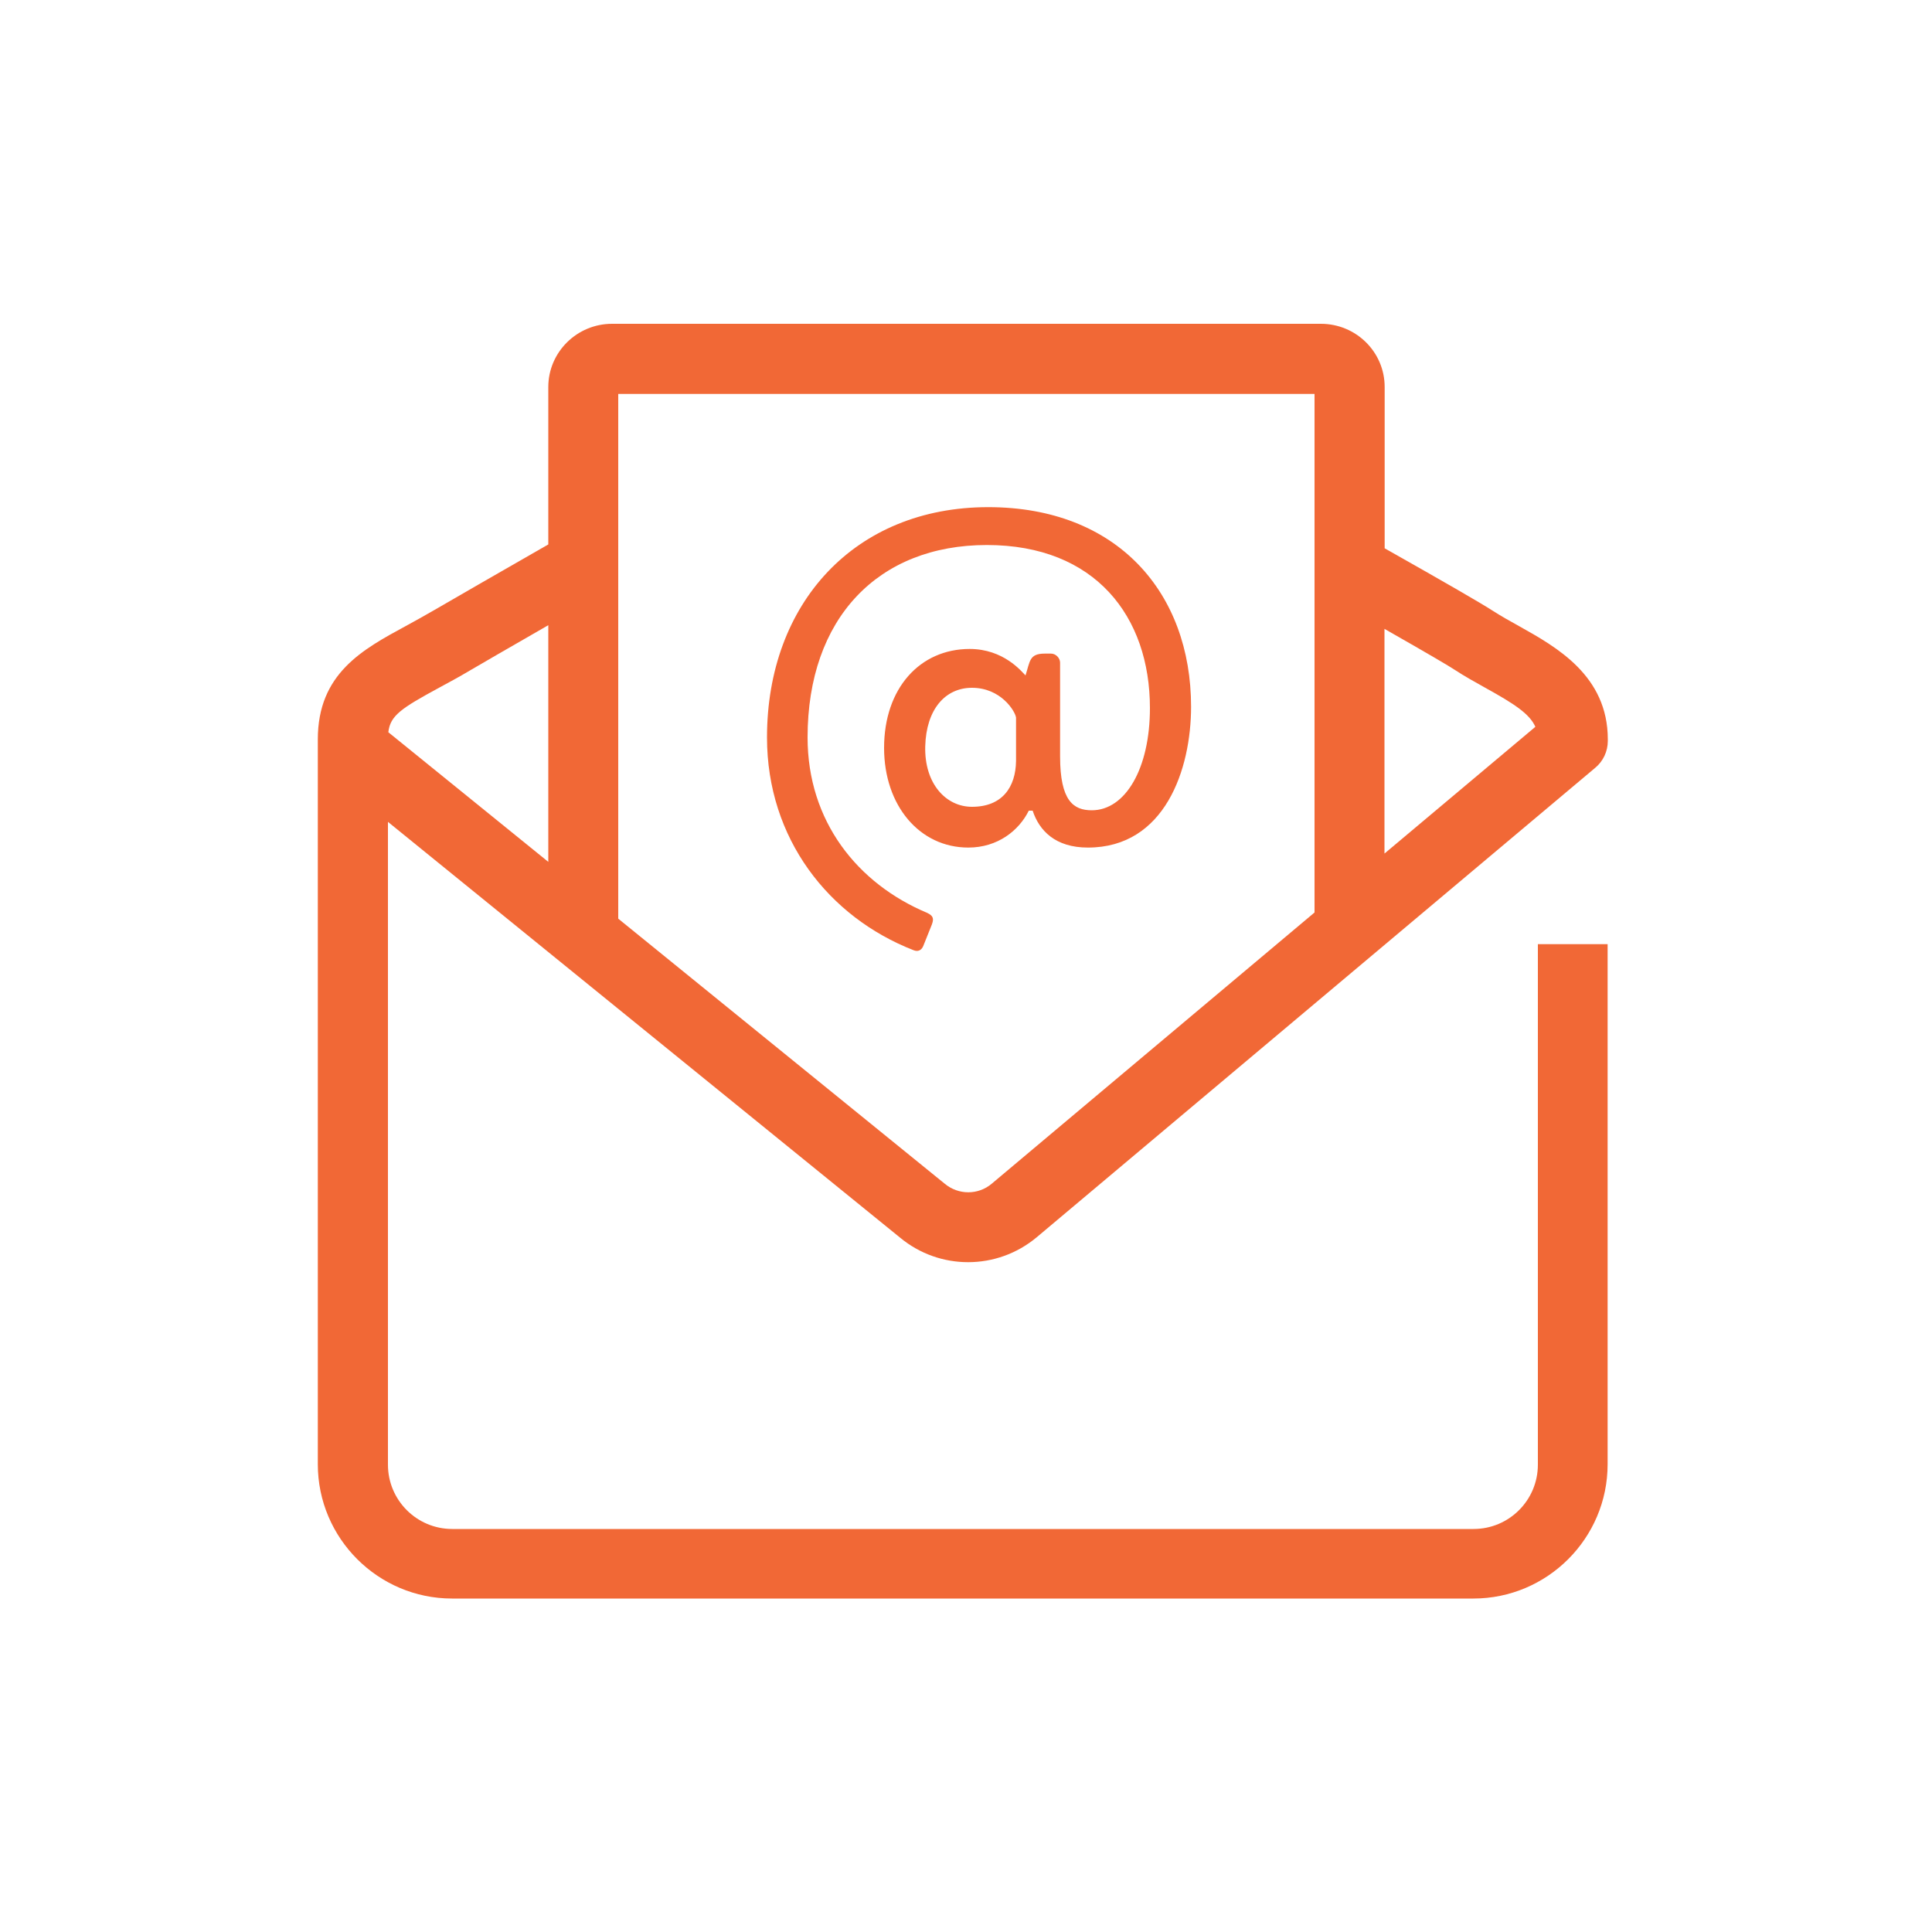 <?xml version="1.0" encoding="utf-8"?>
<!-- Generator: Adobe Illustrator 24.0.2, SVG Export Plug-In . SVG Version: 6.00 Build 0)  -->
<svg version="1.1" xmlns="http://www.w3.org/2000/svg" xmlns:xlink="http://www.w3.org/1999/xlink" x="0px" y="0px"
	 viewBox="0 0 100 100" style="enable-background:new 0 0 100 100;" xml:space="preserve">
<style type="text/css">
	.st0{display:none;}
	.st1{display:inline;}
	.st2{fill:none;stroke:#EDEDED;stroke-width:0.307;stroke-miterlimit:10;}
	.st3{fill:none;stroke:#BDBDBD;stroke-width:0.614;stroke-miterlimit:10;}
	.st4{fill:#F16836;}
	.st5{fill:none;stroke:#F16836;stroke-width:3.755;stroke-linejoin:round;stroke-miterlimit:10;}
	.st6{fill:none;stroke:#F16836;stroke-width:3.755;stroke-miterlimit:10;}
	.st7{fill-rule:evenodd;clip-rule:evenodd;fill:#F16836;}
</style>
<g id="Layer_2" class="st0">
	<g class="st1">
		<g>
			<rect x="50.19" y="74.85" class="st2" width="6.24" height="6.24"/>
			<rect x="31.48" y="74.85" class="st2" width="6.24" height="6.24"/>
			<rect x="43.96" y="74.85" class="st2" width="6.24" height="6.24"/>
			<rect x="37.72" y="74.85" class="st2" width="6.24" height="6.24"/>
			<rect x="19" y="68.61" class="st2" width="6.24" height="6.24"/>
			<rect x="19" y="74.85" class="st2" width="6.24" height="6.24"/>
			<rect x="25.24" y="74.85" class="st2" width="6.24" height="6.24"/>
			<rect x="56.43" y="74.85" class="st2" width="6.24" height="6.24"/>
			<rect x="75.15" y="62.37" class="st2" width="6.24" height="6.24"/>
			<rect x="19" y="62.37" class="st2" width="6.24" height="6.24"/>
			<rect x="75.15" y="68.61" class="st2" width="6.24" height="6.24"/>
			<rect x="75.15" y="56.13" class="st2" width="6.24" height="6.24"/>
			<rect x="62.67" y="74.85" class="st2" width="6.24" height="6.24"/>
			<rect x="75.15" y="74.85" class="st2" width="6.24" height="6.24"/>
			<rect x="75.15" y="49.89" class="st2" width="6.24" height="6.24"/>
			<rect x="68.91" y="74.85" class="st2" width="6.24" height="6.24"/>
			<rect x="50.19" y="18.7" class="st2" width="6.24" height="6.24"/>
			<rect x="43.96" y="18.7" class="st2" width="6.24" height="6.24"/>
			<rect x="37.72" y="18.7" class="st2" width="6.24" height="6.24"/>
			<rect x="62.67" y="18.7" class="st2" width="6.24" height="6.24"/>
			<rect x="68.91" y="18.7" class="st2" width="6.24" height="6.24"/>
			<rect x="31.48" y="18.7" class="st2" width="6.24" height="6.24"/>
			<rect x="56.43" y="18.7" class="st2" width="6.24" height="6.24"/>
			<rect x="19" y="31.18" class="st2" width="6.24" height="6.24"/>
			<rect x="19" y="37.42" class="st2" width="6.24" height="6.24"/>
			<rect x="19" y="43.66" class="st2" width="6.24" height="6.24"/>
			<rect x="19" y="49.89" class="st2" width="6.24" height="6.24"/>
			<rect x="19" y="56.13" class="st2" width="6.24" height="6.24"/>
			<rect x="25.24" y="18.7" class="st2" width="6.24" height="6.24"/>
			<rect x="19" y="18.7" class="st2" width="6.24" height="6.24"/>
			<rect x="19" y="24.94" class="st2" width="6.24" height="6.24"/>
			<rect x="75.15" y="24.94" class="st2" width="6.24" height="6.24"/>
			<rect x="12.76" y="56.13" class="st2" width="6.24" height="6.24"/>
			<rect x="12.76" y="62.37" class="st2" width="6.24" height="6.24"/>
			<rect x="12.76" y="49.89" class="st2" width="6.24" height="6.24"/>
			<rect x="12.76" y="31.18" class="st2" width="6.24" height="6.24"/>
			<rect x="12.76" y="24.94" class="st2" width="6.24" height="6.24"/>
			<rect x="12.76" y="37.42" class="st2" width="6.24" height="6.24"/>
			<rect x="12.76" y="43.66" class="st2" width="6.24" height="6.24"/>
			<rect x="12.76" y="68.61" class="st2" width="6.24" height="6.24"/>
			<rect x="37.72" y="81.09" class="st2" width="6.24" height="6.24"/>
			<rect x="43.96" y="81.09" class="st2" width="6.24" height="6.24"/>
			<rect x="31.48" y="81.09" class="st2" width="6.24" height="6.24"/>
			<rect x="25.24" y="81.09" class="st2" width="6.24" height="6.24"/>
			<rect x="12.76" y="81.09" class="st2" width="6.24" height="6.24"/>
			<rect x="19" y="81.09" class="st2" width="6.24" height="6.24"/>
			<rect x="12.76" y="74.85" class="st2" width="6.24" height="6.24"/>
			<rect x="12.76" y="18.7" class="st2" width="6.24" height="6.24"/>
			<rect x="75.15" y="12.46" class="st2" width="6.24" height="6.24"/>
			<rect x="62.67" y="12.46" class="st2" width="6.24" height="6.24"/>
			<rect x="56.43" y="12.46" class="st2" width="6.24" height="6.24"/>
			<rect x="75.15" y="18.7" class="st2" width="6.24" height="6.24"/>
			<rect x="68.91" y="24.94" class="st2" width="6.24" height="6.24"/>
			<rect x="75.15" y="37.42" class="st2" width="6.24" height="6.24"/>
			<rect x="75.15" y="31.18" class="st2" width="6.24" height="6.24"/>
			<rect x="12.76" y="12.46" class="st2" width="6.24" height="6.24"/>
			<rect x="19" y="12.46" class="st2" width="6.24" height="6.24"/>
			<rect x="75.15" y="43.66" class="st2" width="6.24" height="6.24"/>
			<rect x="25.24" y="12.46" class="st2" width="6.24" height="6.24"/>
			<rect x="50.19" y="12.46" class="st2" width="6.24" height="6.24"/>
			<rect x="43.96" y="12.46" class="st2" width="6.24" height="6.24"/>
			<rect x="37.72" y="12.46" class="st2" width="6.24" height="6.24"/>
			<rect x="31.48" y="12.46" class="st2" width="6.24" height="6.24"/>
			<rect x="56.43" y="31.18" class="st2" width="6.24" height="6.24"/>
			<rect x="31.48" y="31.18" class="st2" width="6.24" height="6.24"/>
			<rect x="31.48" y="43.66" class="st2" width="6.24" height="6.24"/>
			<rect x="31.48" y="37.42" class="st2" width="6.24" height="6.24"/>
			<rect x="37.72" y="31.18" class="st2" width="6.24" height="6.24"/>
			<rect x="50.19" y="81.09" class="st2" width="6.24" height="6.24"/>
			<rect x="50.19" y="31.18" class="st2" width="6.24" height="6.24"/>
			<rect x="56.43" y="37.42" class="st2" width="6.24" height="6.24"/>
			<rect x="43.96" y="31.18" class="st2" width="6.24" height="6.24"/>
			<rect x="50.19" y="62.37" class="st2" width="6.24" height="6.24"/>
			<rect x="62.67" y="62.37" class="st2" width="6.24" height="6.24"/>
			<rect x="56.43" y="62.37" class="st2" width="6.24" height="6.24"/>
			<rect x="43.96" y="62.37" class="st2" width="6.24" height="6.24"/>
			<rect x="31.48" y="56.13" class="st2" width="6.24" height="6.24"/>
			<rect x="31.48" y="62.37" class="st2" width="6.24" height="6.24"/>
			<rect x="37.72" y="62.37" class="st2" width="6.24" height="6.24"/>
			<rect x="31.48" y="49.89" class="st2" width="6.24" height="6.24"/>
			<rect x="37.72" y="37.42" class="st2" width="6.24" height="6.24"/>
			<rect x="43.96" y="37.42" class="st2" width="6.24" height="6.24"/>
			<rect x="50.19" y="43.66" class="st2" width="6.24" height="6.24"/>
			<rect x="50.19" y="37.42" class="st2" width="6.24" height="6.24"/>
			<rect x="56.43" y="43.66" class="st2" width="6.24" height="6.24"/>
			<rect x="43.96" y="49.89" class="st2" width="6.24" height="6.24"/>
			<rect x="50.19" y="49.89" class="st2" width="6.24" height="6.24"/>
			<rect x="43.96" y="43.66" class="st2" width="6.24" height="6.24"/>
			<rect x="56.43" y="56.13" class="st2" width="6.24" height="6.24"/>
			<rect x="50.19" y="56.13" class="st2" width="6.24" height="6.24"/>
			<rect x="56.43" y="49.89" class="st2" width="6.24" height="6.24"/>
			<rect x="37.72" y="43.66" class="st2" width="6.24" height="6.24"/>
			<rect x="37.72" y="49.89" class="st2" width="6.24" height="6.24"/>
			<rect x="37.72" y="56.13" class="st2" width="6.24" height="6.24"/>
			<rect x="43.96" y="56.13" class="st2" width="6.24" height="6.24"/>
			<rect x="68.91" y="31.18" class="st2" width="6.24" height="6.24"/>
			<rect x="43.96" y="68.61" class="st2" width="6.24" height="6.24"/>
			<rect x="37.72" y="68.61" class="st2" width="6.24" height="6.24"/>
			<rect x="50.19" y="68.61" class="st2" width="6.24" height="6.24"/>
			<rect x="31.48" y="68.61" class="st2" width="6.24" height="6.24"/>
			<rect x="25.24" y="62.37" class="st2" width="6.24" height="6.24"/>
			<rect x="25.24" y="68.61" class="st2" width="6.24" height="6.24"/>
			<rect x="56.43" y="68.61" class="st2" width="6.24" height="6.24"/>
			<rect x="68.91" y="62.37" class="st2" width="6.24" height="6.24"/>
			<rect x="68.91" y="49.89" class="st2" width="6.24" height="6.24"/>
			<rect x="68.91" y="43.66" class="st2" width="6.24" height="6.24"/>
			<rect x="62.67" y="68.61" class="st2" width="6.24" height="6.24"/>
			<rect x="68.91" y="37.42" class="st2" width="6.24" height="6.24"/>
			<rect x="68.91" y="68.61" class="st2" width="6.24" height="6.24"/>
			<rect x="25.24" y="56.13" class="st2" width="6.24" height="6.24"/>
			<rect x="68.91" y="56.13" class="st2" width="6.24" height="6.24"/>
			<rect x="62.67" y="43.66" class="st2" width="6.24" height="6.24"/>
			<rect x="25.24" y="49.89" class="st2" width="6.24" height="6.24"/>
			<rect x="56.43" y="24.94" class="st2" width="6.24" height="6.24"/>
			<rect x="62.67" y="31.18" class="st2" width="6.24" height="6.24"/>
			<rect x="62.67" y="37.42" class="st2" width="6.24" height="6.24"/>
			<rect x="62.67" y="49.89" class="st2" width="6.24" height="6.24"/>
			<rect x="62.67" y="56.13" class="st2" width="6.24" height="6.24"/>
			<rect x="50.19" y="24.94" class="st2" width="6.24" height="6.24"/>
			<rect x="62.67" y="24.94" class="st2" width="6.24" height="6.24"/>
			<rect x="25.24" y="37.42" class="st2" width="6.24" height="6.24"/>
			<rect x="25.24" y="43.66" class="st2" width="6.24" height="6.24"/>
			<rect x="25.24" y="31.18" class="st2" width="6.24" height="6.24"/>
			<rect x="31.48" y="24.94" class="st2" width="6.24" height="6.24"/>
			<rect x="37.72" y="24.94" class="st2" width="6.24" height="6.24"/>
			<rect x="25.24" y="24.94" class="st2" width="6.24" height="6.24"/>
			<rect x="43.96" y="24.94" class="st2" width="6.24" height="6.24"/>
			<rect x="68.91" y="12.46" class="st2" width="6.24" height="6.24"/>
			<rect x="0.29" y="18.7" class="st2" width="6.24" height="6.24"/>
			<rect x="0.29" y="24.94" class="st2" width="6.24" height="6.24"/>
			<rect x="0.29" y="12.46" class="st2" width="6.24" height="6.24"/>
			<rect x="0.29" y="31.18" class="st2" width="6.24" height="6.24"/>
			<rect x="0.29" y="-0.02" class="st2" width="6.24" height="6.24"/>
			<rect x="6.52" y="-0.02" class="st2" width="6.24" height="6.24"/>
			<rect x="0.29" y="37.42" class="st2" width="6.24" height="6.24"/>
			<rect x="0.29" y="6.22" class="st2" width="6.24" height="6.24"/>
			<rect x="0.29" y="68.61" class="st2" width="6.24" height="6.24"/>
			<rect x="12.76" y="-0.02" class="st2" width="6.24" height="6.24"/>
			<rect x="0.29" y="74.85" class="st2" width="6.24" height="6.24"/>
			<rect x="0.29" y="43.66" class="st2" width="6.24" height="6.24"/>
			<rect x="0.29" y="81.09" class="st2" width="6.24" height="6.24"/>
			<rect x="0.29" y="49.89" class="st2" width="6.24" height="6.24"/>
			<rect x="0.29" y="62.37" class="st2" width="6.24" height="6.24"/>
			<rect x="0.29" y="56.13" class="st2" width="6.24" height="6.24"/>
			<rect x="62.67" y="-0.02" class="st2" width="6.24" height="6.24"/>
			<rect x="81.39" y="-0.02" class="st2" width="6.24" height="6.24"/>
			<rect x="75.15" y="-0.02" class="st2" width="6.24" height="6.24"/>
			<rect x="87.63" y="-0.02" class="st2" width="6.24" height="6.24"/>
			<rect x="87.63" y="6.22" class="st2" width="6.24" height="6.24"/>
			<rect x="87.63" y="18.7" class="st2" width="6.24" height="6.24"/>
			<rect x="87.63" y="12.46" class="st2" width="6.24" height="6.24"/>
			<rect x="19" y="-0.02" class="st2" width="6.24" height="6.24"/>
			<rect x="68.91" y="-0.02" class="st2" width="6.24" height="6.24"/>
			<rect x="31.48" y="-0.02" class="st2" width="6.24" height="6.24"/>
			<rect x="25.24" y="-0.02" class="st2" width="6.24" height="6.24"/>
			<rect x="87.63" y="24.94" class="st2" width="6.24" height="6.24"/>
			<rect x="56.43" y="-0.02" class="st2" width="6.24" height="6.24"/>
			<rect x="43.96" y="-0.02" class="st2" width="6.24" height="6.24"/>
			<rect x="0.29" y="87.33" class="st2" width="6.24" height="6.24"/>
			<rect x="50.19" y="-0.02" class="st2" width="6.24" height="6.24"/>
			<rect x="37.72" y="-0.02" class="st2" width="6.24" height="6.24"/>
			<rect x="93.87" y="56.13" class="st2" width="6.24" height="6.24"/>
			<rect x="93.87" y="62.37" class="st2" width="6.24" height="6.24"/>
			<rect x="93.87" y="49.89" class="st2" width="6.24" height="6.24"/>
			<rect x="93.87" y="74.85" class="st2" width="6.24" height="6.24"/>
			<rect x="93.87" y="81.09" class="st2" width="6.24" height="6.24"/>
			<rect x="93.87" y="43.66" class="st2" width="6.24" height="6.24"/>
			<rect x="93.87" y="68.61" class="st2" width="6.24" height="6.24"/>
			<rect x="93.87" y="87.33" class="st2" width="6.24" height="6.24"/>
			<rect x="93.87" y="12.46" class="st2" width="6.24" height="6.24"/>
			<rect x="93.87" y="6.22" class="st2" width="6.24" height="6.24"/>
			<rect x="93.87" y="-0.02" class="st2" width="6.24" height="6.24"/>
			<rect x="93.87" y="24.94" class="st2" width="6.24" height="6.24"/>
			<rect x="93.87" y="31.18" class="st2" width="6.24" height="6.24"/>
			<rect x="93.87" y="18.7" class="st2" width="6.24" height="6.24"/>
			<rect x="93.87" y="37.42" class="st2" width="6.24" height="6.24"/>
			<rect x="68.91" y="93.57" class="st2" width="6.24" height="6.24"/>
			<rect x="43.96" y="93.57" class="st2" width="6.24" height="6.24"/>
			<rect x="25.24" y="93.57" class="st2" width="6.24" height="6.24"/>
			<rect x="93.87" y="93.57" class="st2" width="6.24" height="6.24"/>
			<rect x="31.48" y="93.57" class="st2" width="6.24" height="6.24"/>
			<rect x="19" y="93.57" class="st2" width="6.24" height="6.24"/>
			<rect x="6.52" y="93.57" class="st2" width="6.24" height="6.24"/>
			<rect x="12.76" y="93.57" class="st2" width="6.24" height="6.24"/>
			<rect x="37.72" y="93.57" class="st2" width="6.24" height="6.24"/>
			<rect x="81.39" y="93.57" class="st2" width="6.24" height="6.24"/>
			<rect x="50.19" y="93.57" class="st2" width="6.24" height="6.24"/>
			<rect x="87.63" y="93.57" class="st2" width="6.24" height="6.24"/>
			<rect x="75.15" y="93.57" class="st2" width="6.24" height="6.24"/>
			<rect x="56.43" y="93.57" class="st2" width="6.24" height="6.24"/>
			<rect x="62.67" y="93.57" class="st2" width="6.24" height="6.24"/>
			<rect x="0.29" y="93.57" class="st2" width="6.24" height="6.24"/>
			<rect x="37.72" y="6.22" class="st2" width="6.24" height="6.24"/>
			<rect x="56.43" y="6.22" class="st2" width="6.24" height="6.24"/>
			<rect x="50.19" y="6.22" class="st2" width="6.24" height="6.24"/>
			<rect x="43.96" y="6.22" class="st2" width="6.24" height="6.24"/>
			<rect x="68.91" y="6.22" class="st2" width="6.24" height="6.24"/>
			<rect x="75.15" y="6.22" class="st2" width="6.24" height="6.24"/>
			<rect x="62.67" y="6.22" class="st2" width="6.24" height="6.24"/>
			<rect x="56.43" y="81.09" class="st2" width="6.24" height="6.24"/>
			<rect x="6.52" y="6.22" class="st2" width="6.24" height="6.24"/>
			<rect x="81.39" y="6.22" class="st2" width="6.24" height="6.24"/>
			<rect x="31.48" y="6.22" class="st2" width="6.24" height="6.24"/>
			<rect x="6.52" y="18.7" class="st2" width="6.24" height="6.24"/>
			<rect x="6.52" y="12.46" class="st2" width="6.24" height="6.24"/>
			<rect x="12.76" y="6.22" class="st2" width="6.24" height="6.24"/>
			<rect x="25.24" y="6.22" class="st2" width="6.24" height="6.24"/>
			<rect x="19" y="6.22" class="st2" width="6.24" height="6.24"/>
			<rect x="62.67" y="81.09" class="st2" width="6.24" height="6.24"/>
			<rect x="81.39" y="62.37" class="st2" width="6.24" height="6.24"/>
			<rect x="81.39" y="68.61" class="st2" width="6.24" height="6.24"/>
			<rect x="81.39" y="81.09" class="st2" width="6.24" height="6.24"/>
			<rect x="81.39" y="12.46" class="st2" width="6.24" height="6.24"/>
			<rect x="6.52" y="24.94" class="st2" width="6.24" height="6.24"/>
			<rect x="68.91" y="81.09" class="st2" width="6.24" height="6.24"/>
			<rect x="75.15" y="81.09" class="st2" width="6.24" height="6.24"/>
			<rect x="81.39" y="74.85" class="st2" width="6.24" height="6.24"/>
			<rect x="81.39" y="31.18" class="st2" width="6.24" height="6.24"/>
			<rect x="81.39" y="24.94" class="st2" width="6.24" height="6.24"/>
			<rect x="81.39" y="18.7" class="st2" width="6.24" height="6.24"/>
			<rect x="81.39" y="56.13" class="st2" width="6.24" height="6.24"/>
			<rect x="81.39" y="49.89" class="st2" width="6.24" height="6.24"/>
			<rect x="81.39" y="37.42" class="st2" width="6.24" height="6.24"/>
			<rect x="81.39" y="43.66" class="st2" width="6.24" height="6.24"/>
			<rect x="87.63" y="37.42" class="st2" width="6.24" height="6.24"/>
			<rect x="6.52" y="31.18" class="st2" width="6.24" height="6.24"/>
			<rect x="75.15" y="87.33" class="st2" width="6.24" height="6.24"/>
			<rect x="50.19" y="87.33" class="st2" width="6.24" height="6.24"/>
			<rect x="87.63" y="81.09" class="st2" width="6.24" height="6.24"/>
			<rect x="56.43" y="87.33" class="st2" width="6.24" height="6.24"/>
			<rect x="62.67" y="87.33" class="st2" width="6.24" height="6.24"/>
			<rect x="68.91" y="87.33" class="st2" width="6.24" height="6.24"/>
			<rect x="87.63" y="87.33" class="st2" width="6.24" height="6.24"/>
			<rect x="87.63" y="43.66" class="st2" width="6.24" height="6.24"/>
			<rect x="87.63" y="31.18" class="st2" width="6.24" height="6.24"/>
			<rect x="87.63" y="49.89" class="st2" width="6.24" height="6.24"/>
			<rect x="87.63" y="74.85" class="st2" width="6.24" height="6.24"/>
			<rect x="87.63" y="68.61" class="st2" width="6.24" height="6.24"/>
			<rect x="87.63" y="62.37" class="st2" width="6.24" height="6.24"/>
			<rect x="87.63" y="56.13" class="st2" width="6.24" height="6.24"/>
			<rect x="81.39" y="87.33" class="st2" width="6.24" height="6.24"/>
			<rect x="6.52" y="62.37" class="st2" width="6.24" height="6.24"/>
			<rect x="6.52" y="68.61" class="st2" width="6.24" height="6.24"/>
			<rect x="6.52" y="56.13" class="st2" width="6.24" height="6.24"/>
			<rect x="6.52" y="43.66" class="st2" width="6.24" height="6.24"/>
			<rect x="6.52" y="37.42" class="st2" width="6.24" height="6.24"/>
			<rect x="6.52" y="74.85" class="st2" width="6.24" height="6.24"/>
			<rect x="6.52" y="49.89" class="st2" width="6.24" height="6.24"/>
			<rect x="37.72" y="87.33" class="st2" width="6.24" height="6.24"/>
			<rect x="25.24" y="87.33" class="st2" width="6.24" height="6.24"/>
			<rect x="31.48" y="87.33" class="st2" width="6.24" height="6.24"/>
			<rect x="43.96" y="87.33" class="st2" width="6.24" height="6.24"/>
			<rect x="19" y="87.33" class="st2" width="6.24" height="6.24"/>
			<rect x="6.52" y="81.09" class="st2" width="6.24" height="6.24"/>
			<rect x="6.52" y="87.33" class="st2" width="6.24" height="6.24"/>
			<rect x="12.76" y="87.33" class="st2" width="6.24" height="6.24"/>
		</g>
		<g>
			<rect x="0.29" y="-0.02" class="st3" width="99.82" height="99.82"/>
			<rect x="0.29" y="-0.02" class="st3" width="12.48" height="12.48"/>
			<rect x="87.63" y="-0.02" class="st3" width="12.48" height="12.48"/>
			<rect x="0.29" y="87.33" class="st3" width="12.48" height="12.48"/>
			<rect x="87.63" y="87.33" class="st3" width="12.48" height="12.48"/>
			<rect x="12.76" y="12.46" class="st3" width="37.43" height="37.43"/>
			<rect x="50.19" y="12.46" class="st3" width="37.43" height="37.43"/>
			<rect x="12.76" y="49.89" class="st3" width="37.43" height="37.43"/>
			<rect x="50.19" y="49.89" class="st3" width="37.43" height="37.43"/>
			<line class="st3" x1="0.29" y1="-0.02" x2="100.1" y2="99.8"/>
			<line class="st3" x1="100.1" y1="-0.02" x2="0.29" y2="99.8"/>
			<circle class="st3" cx="50.19" cy="49.89" r="37.43"/>
			<circle class="st3" cx="50.19" cy="49.89" r="49.91"/>
		</g>
	</g>
</g>
<g id="Layer_1">
	<g>
		<path class="st4" d="M47.28,49.18c0.24,0.1,0.42,0,0.51-0.22l0.44-1.1c0.12-0.32,0.07-0.46-0.24-0.61
			c-3.62-1.52-6.19-4.75-6.19-9.08c0-6.17,3.65-9.96,9.28-9.96c5.61,0,8.44,3.7,8.44,8.44c0,3.13-1.27,5.29-3.01,5.29
			c-0.95,0-1.64-0.49-1.64-2.79V34.3c0-0.24-0.22-0.47-0.47-0.47h-0.32c-0.81,0-0.76,0.39-1,1.13c-0.2-0.2-1.13-1.37-2.89-1.37
			c-2.57,0-4.43,2.03-4.43,5.12c0,2.99,1.84,5.16,4.36,5.16c1.52,0,2.62-0.88,3.13-1.91h0.2c0.34,1.03,1.17,1.91,2.86,1.91
			c3.99,0,5.34-4.06,5.34-7.29c0-5.9-3.82-10.33-10.5-10.33c-6.9,0-11.45,4.97-11.45,11.92C39.7,43.41,42.9,47.47,47.28,49.18z
			 M52.59,39.39c-0.02,1.35-0.71,2.37-2.28,2.37c-1.35,0-2.47-1.2-2.42-3.13c0.05-1.91,1.03-3.03,2.42-3.03
			c1.49,0,2.23,1.2,2.28,1.54V39.39z"/>
		<path class="st4" d="M46.6,64.07c1.02,0.84,2.26,1.26,3.51,1.26c1.26,0,2.52-0.43,3.55-1.29l28.91-24.3
			c0.41-0.34,0.65-0.85,0.65-1.39v-0.08c0-3.3-2.66-4.78-4.59-5.86c-0.49-0.27-0.95-0.53-1.37-0.8c-0.57-0.37-2.4-1.43-5.59-3.23
			v-8.35c0-1.81-1.48-3.27-3.3-3.27H31.68c-1.82,0-3.3,1.47-3.3,3.27v8.15c-2.24,1.28-4.96,2.85-5.89,3.39
			c-0.53,0.31-1.03,0.58-1.5,0.84c-2.23,1.21-4.54,2.46-4.54,5.86v37.52c0,3.83,3.12,6.95,6.95,6.95h52.86
			c3.83,0,6.95-3.12,6.95-6.95V48.87H79.6v26.94c0,1.84-1.49,3.33-3.33,3.33H23.41c-1.84,0-3.33-1.49-3.33-3.33V42.54L46.6,64.07z
			 M75.28,34.66c0.52,0.34,1.06,0.64,1.58,0.93c1.5,0.83,2.31,1.35,2.61,2.03l-7.81,6.56V32.55C74.1,33.94,74.99,34.47,75.28,34.66z
			 M68.04,20.39v26.84L51.33,61.27c-0.7,0.59-1.72,0.59-2.43,0L32,47.55V20.39H68.04z M22.72,35.6c0.5-0.27,1.04-0.56,1.61-0.9
			c0.58-0.34,1.96-1.14,4.05-2.34v12.25L20.1,37.9C20.2,37.04,20.75,36.67,22.72,35.6z"/>
	</g>
</g>
</svg>
